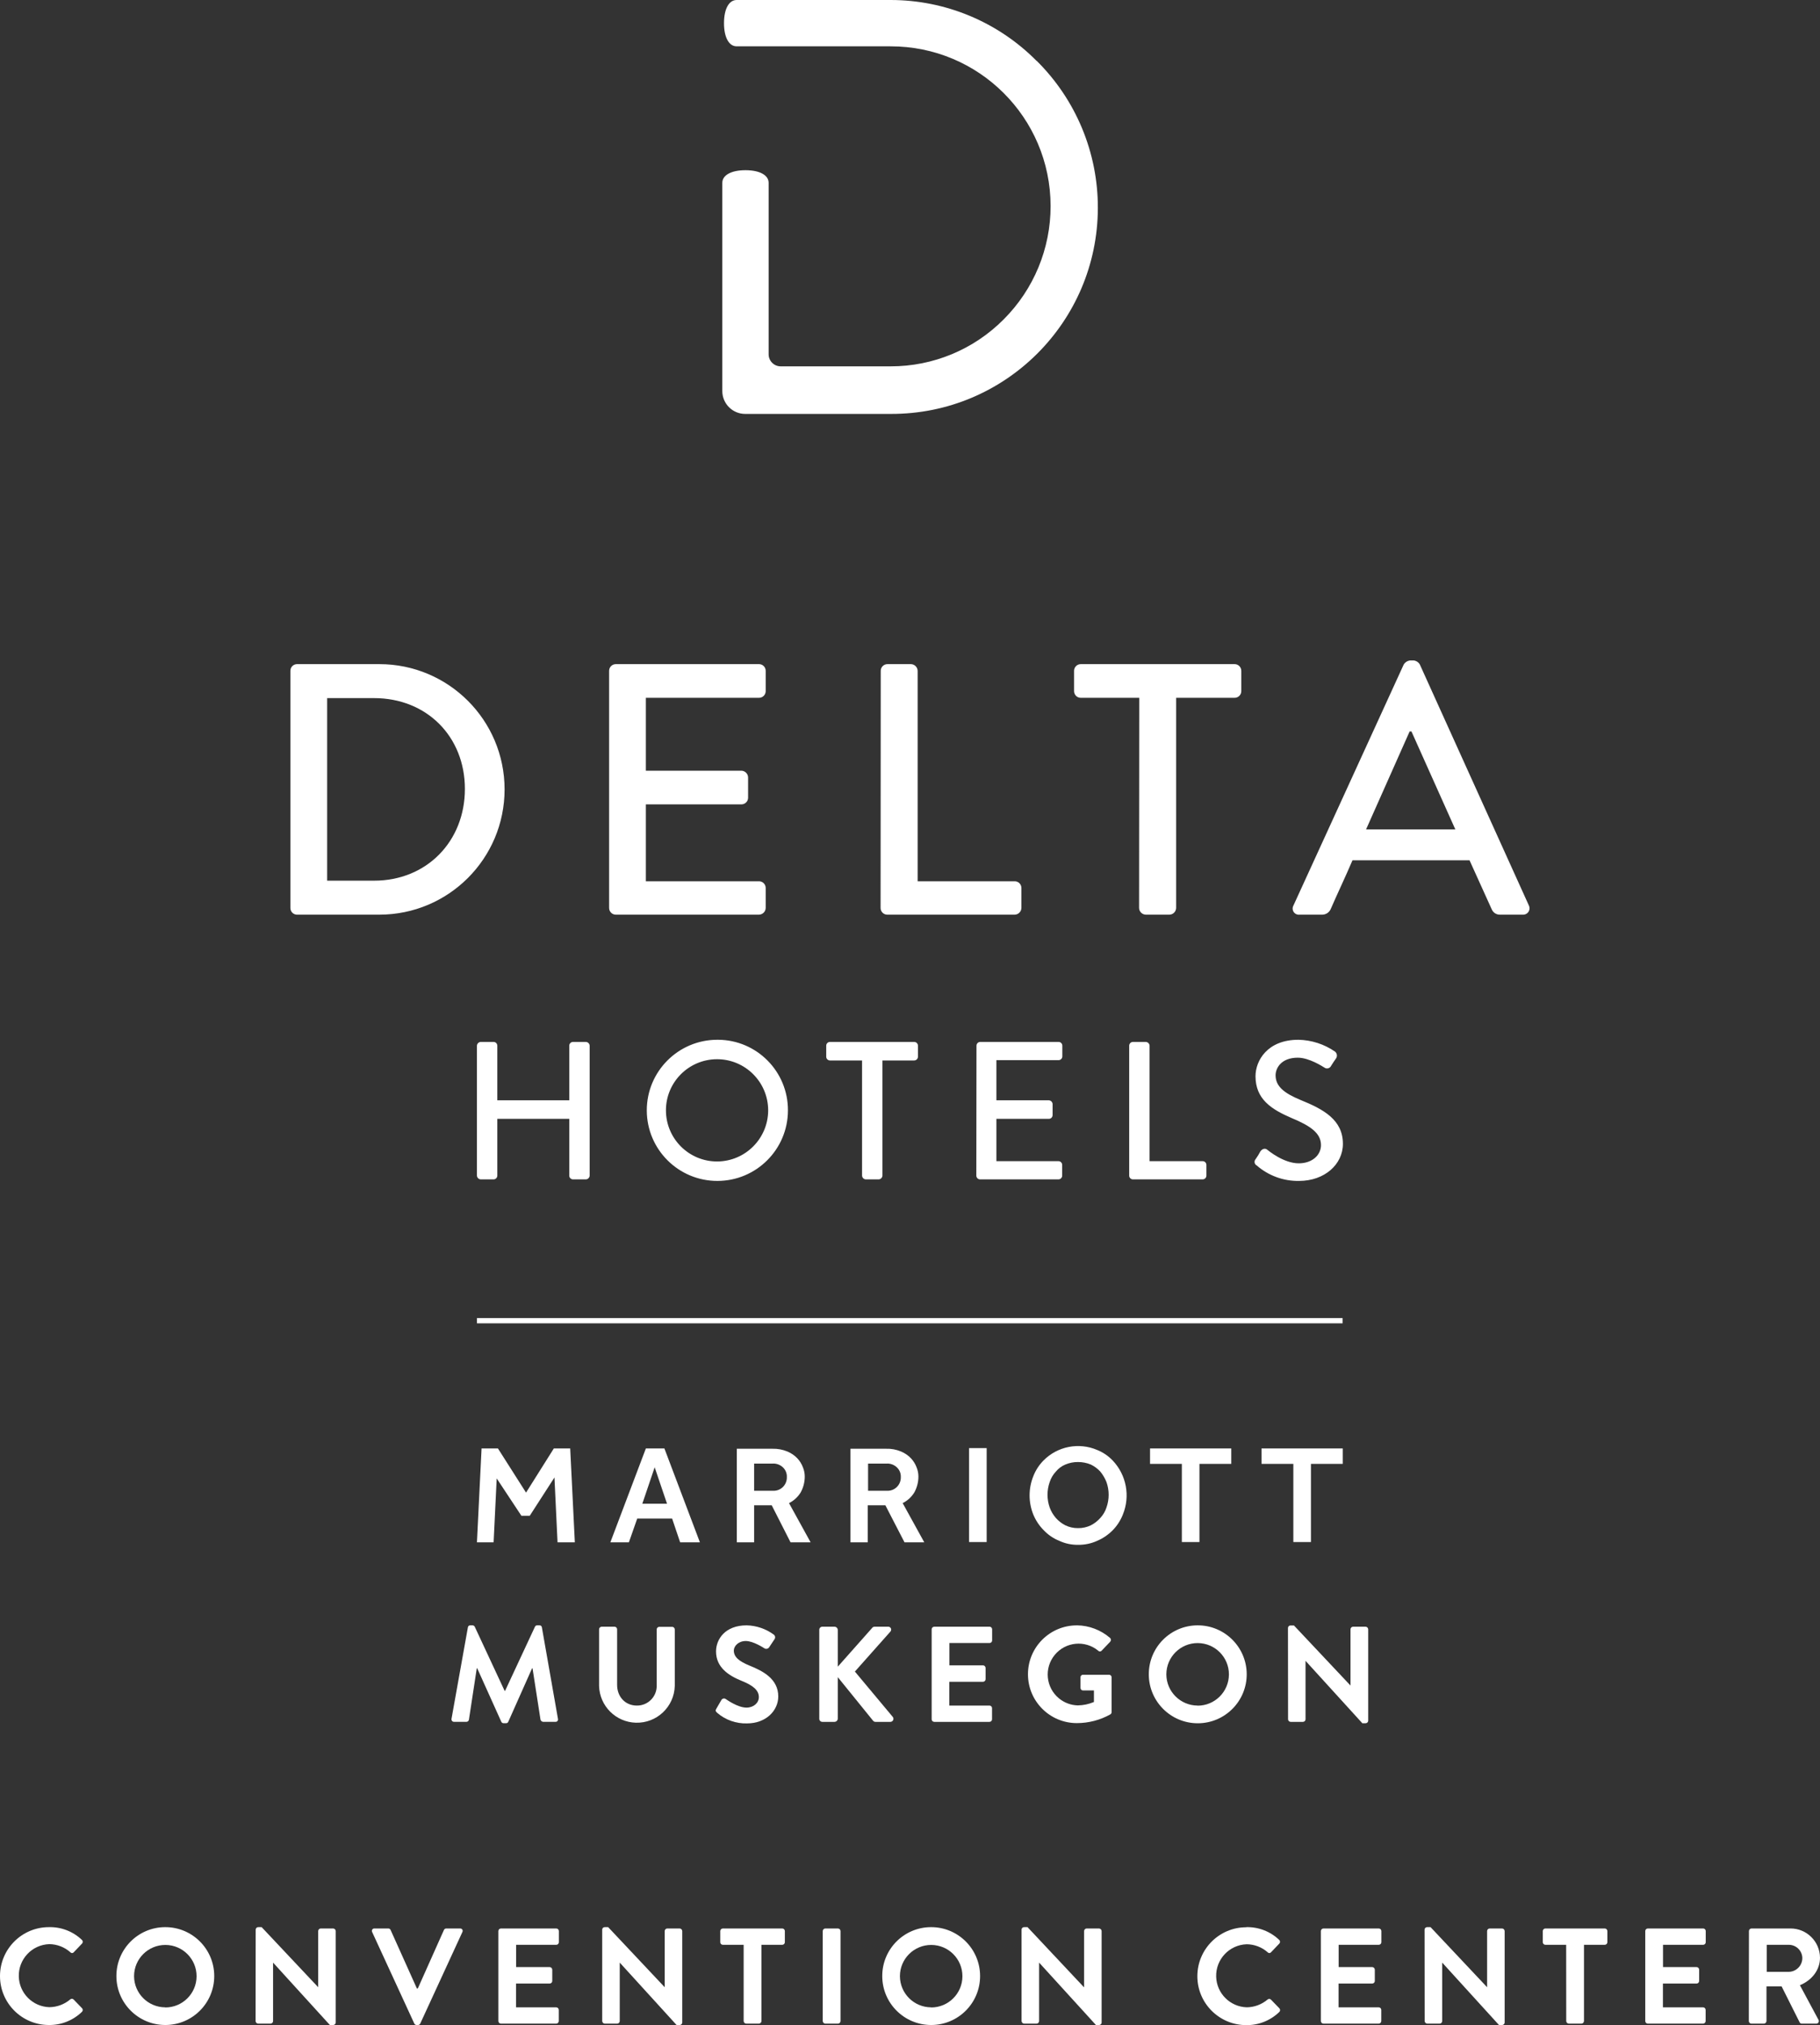 <?xml version="1.0" encoding="UTF-8"?>
<svg id="Layer_2" data-name="Layer 2" xmlns="http://www.w3.org/2000/svg" viewBox="0 0 589.31 655.59">
  <rect x="0" y="0" width="589.31" height="655.59" fill="#333333" stroke="none"/>
  <defs>
    <style>
      .cls-1 {
        fill: #fff;
      }
    </style>
  </defs>
  <g id="Layer_1-2" data-name="Layer 1">
    <g id="layer">
      <path class="cls-1" d="M184.63,468.9l1.5,30.4h-5.6l-1-21-8,12.4h-2.7l-8-12.1-1,20.7h-5.4l1.5-30.4h5.3l9.1,14.3,9-14.3h5.3ZM215.13,468.9l11.5,30.4h-6.4l-2.6-7.7h-11.3l-2.7,7.7h-6l11.5-30.4h6ZM207.98,486.8h8l-4-11.8-4,11.8ZM238.68,499.3h5.5v-12h5.7l6.1,12h6.5l-7-12.7c1.57-.78,2.89-2,3.8-3.5.85-1.57,1.3-3.32,1.3-5.1,0-1.03-.21-2.05-.6-3-.4-1.07-1.02-2.06-1.8-2.9-.9-.94-1.99-1.69-3.2-2.2-1.55-.64-3.22-.95-4.9-.9h-11.5v30.3h.1ZM244.18,482.6v-8.8h6c1.22-.07,2.41.37,3.3,1.2.89.82,1.36,1.99,1.3,3.2.03,1.15-.4,2.27-1.2,3.1-.88.92-2.13,1.4-3.4,1.3h-6ZM275.48,499.3h5.5v-12h5.7l6.2,12h6.4l-7-12.7c1.57-.78,2.89-2,3.8-3.5.85-1.57,1.3-3.32,1.3-5.1,0-1.03-.21-2.05-.6-3-.4-1.07-1.02-2.06-1.8-2.9-.9-.94-1.99-1.69-3.2-2.2-1.55-.65-3.22-.96-4.9-.9h-11.5v30.3h.1ZM281.08,482.6v-8.8h6c1.22-.07,2.41.37,3.3,1.2.89.82,1.36,1.99,1.3,3.2.03,1.15-.4,2.27-1.2,3.1-.88.92-2.13,1.4-3.4,1.3h-6ZM313.78,468.9v30.3h5.7v-30.4h-5.7v.1ZM349.08,500.1c2.14.03,4.26-.41,6.2-1.3,1.87-.8,3.57-1.96,5-3.4,1.43-1.46,2.55-3.2,3.3-5.1,2.44-5.97,1.15-12.83-3.3-17.5-1.41-1.48-3.11-2.64-5-3.4-5.95-2.55-12.85-1.2-17.4,3.4-1.44,1.46-2.56,3.19-3.3,5.1-1.6,3.98-1.6,8.42,0,12.4.79,1.91,1.94,3.64,3.4,5.1,1.41,1.48,3.11,2.64,5,3.4,1.91.89,3.99,1.33,6.1,1.3M349.08,494.7c-1.42.02-2.82-.29-4.1-.9-1.18-.6-2.23-1.41-3.1-2.4-.87-1-1.55-2.15-2-3.4-.93-2.65-.93-5.55,0-8.2.41-1.27,1.09-2.43,2-3.4.83-1.01,1.89-1.8,3.1-2.3,1.3-.54,2.69-.82,4.1-.8,1.41,0,2.8.27,4.1.8,1.17.56,2.23,1.34,3.1,2.3.84,1.02,1.51,2.17,2,3.4.93,2.65.93,5.55,0,8.2-.41,1.27-1.09,2.43-2,3.4-.87.99-1.92,1.8-3.1,2.4-1.28.61-2.68.92-4.1.9M372.38,468.9v5h10.3v25.3h5.7v-25.3h10.3v-5h-26.3ZM408.48,468.9v5h10.3v25.3h5.7v-25.3h10.3v-5h-26.3ZM335.63,19.7C323.13,7.08,306.1-.01,288.33,0h-49.8c-2.5,0-4.1,2.9-4.1,7.5s1.6,7.5,4.1,7.5h49.8c28.59-.05,51.8,23.08,51.85,51.67.02,13.78-5.45,27-15.2,36.73-9.68,9.75-22.86,15.22-36.6,15.2h-35.6c-2.15,0-3.9-1.75-3.9-3.9v-55.5c0-2.5-2.9-4.1-7.5-4.1s-7.5,1.6-7.5,4.1v67.4c0,4.09,3.33,7.41,7.42,7.4.03,0,.05,0,.08,0h47.1c36.9.1,66.9-29.73,67-66.64.05-17.9-7.08-35.07-19.8-47.66M94.03,293.9c-.03,1.18.9,2.17,2.08,2.2,0,0,.01,0,.02,0h26.7c22.4,0,40.55-18.15,40.55-40.55s-18.15-40.55-40.55-40.55h-26.7c-1.18.02-2.12,1-2.1,2.18,0,0,0,.01,0,.02v76.7ZM105.93,285.1v-59.1h15.2c17,0,29.4,12.4,29.4,29.4s-12.4,29.7-29.4,29.7h-15.2ZM197.23,293.9c-.02,1.19.93,2.18,2.12,2.2.03,0,.05,0,.08,0h46.3c1.21-.01,2.19-.99,2.2-2.2v-6.4c.02-1.19-.93-2.18-2.12-2.2-.03,0-.05,0-.08,0h-36.6v-24.9h30.9c1.19.02,2.18-.93,2.2-2.12,0-.03,0-.05,0-.08v-6.5c-.01-1.21-.99-2.19-2.2-2.2h-30.9v-23.6h36.6c1.19.02,2.18-.93,2.2-2.12,0-.03,0-.05,0-.08v-6.5c.02-1.19-.93-2.18-2.12-2.2-.03,0-.05,0-.08,0h-46.3c-1.19-.02-2.18.93-2.2,2.12,0,.03,0,.05,0,.08v76.7ZM285.13,293.9c-.02,1.19.93,2.18,2.12,2.2.03,0,.05,0,.08,0h41.2c1.21-.01,2.19-.99,2.2-2.2v-6.4c.02-1.19-.93-2.18-2.12-2.2-.03,0-.05,0-.08,0h-31.4v-68.1c-.01-1.19-.96-2.16-2.15-2.2h-7.6c-1.19-.02-2.18.93-2.2,2.12,0,.03,0,.05,0,.08l-.05,76.7ZM368.83,293.9c.01,1.21.99,2.19,2.2,2.2h7.6c1.21-.01,2.19-.99,2.2-2.2v-68h18.9c1.19.02,2.18-.93,2.2-2.12,0-.03,0-.05,0-.08v-6.5c.02-1.19-.93-2.18-2.12-2.2-.03,0-.05,0-.08,0h-49.75c-1.19-.02-2.18.93-2.2,2.12,0,.03,0,.05,0,.08v6.5c-.02,1.19.93,2.18,2.12,2.2.03,0,.05,0,.08,0h18.9l-.05,68ZM418.83,293.1c-.56.95-.25,2.18.7,2.74.39.23.85.32,1.3.26h7.3c1.15,0,2.2-.66,2.7-1.7,2.3-5.3,4.8-10.5,7.1-15.9h37.9l7.2,15.9c.46,1.07,1.53,1.75,2.7,1.7h7.3c1.13.09,2.13-.75,2.22-1.88.03-.39-.05-.77-.22-1.12l-35.3-78c-.42-.72-1.17-1.21-2-1.3h-1.2c-.83.12-1.56.59-2,1.3l-35.7,78M442.33,268.5l14.1-31.7h.6l14.2,31.7h-28.9ZM154.43,380.6c.04.64.56,1.16,1.2,1.2h4.2c.66-.01,1.19-.54,1.2-1.2v-18.4h23.3v18.4c.01.66.54,1.19,1.2,1.2h4.2c.64-.04,1.16-.56,1.2-1.2v-42.1c-.04-.64-.56-1.16-1.2-1.2h-4.2c-.66.01-1.19.54-1.2,1.2v17.7h-23.3v-17.7c-.01-.66-.54-1.19-1.2-1.2h-4.2c-.64.04-1.16.56-1.2,1.2v42.1ZM232.23,336.6c-12.62.03-22.83,10.28-22.8,22.9.03,12.62,10.28,22.83,22.9,22.8,12.58-.03,22.77-10.22,22.8-22.8.08-12.56-10.03-22.82-22.6-22.9-.1,0-.2,0-.3,0M232.23,376c-9.14.03-16.57-7.36-16.6-16.5s7.36-16.57,16.5-16.6c9.14-.03,16.57,7.36,16.6,16.5,0,.03,0,.07,0,.1-.04,9.09-7.41,16.46-16.5,16.5M279.13,380.6c.04.64.56,1.16,1.2,1.2h4.2c.64-.04,1.16-.56,1.2-1.2v-37.3h10.3c.66-.01,1.19-.54,1.2-1.2v-3.6c-.01-.66-.54-1.19-1.2-1.2h-27.3c-.66.01-1.19.54-1.2,1.2v3.6c.01.66.54,1.19,1.2,1.2h10.4v37.3ZM316.13,380.6c.01.66.54,1.19,1.2,1.2h25.4c.66-.01,1.19-.54,1.2-1.2v-3.5c-.01-.66-.54-1.19-1.2-1.2h-20.1v-13.7h17c.66-.01,1.19-.54,1.2-1.2v-3.6c-.04-.64-.56-1.16-1.2-1.2h-17v-13h20.1c.67.02,1.23-.52,1.25-1.19,0,0,0,0,0-.01v-3.5c-.01-.66-.54-1.19-1.2-1.2h-25.4c-.66.01-1.19.54-1.2,1.2l-.05,42.1ZM365.63,380.6c.01.66.54,1.19,1.2,1.2h22.6c.66-.01,1.19-.54,1.2-1.2v-3.5c-.01-.66-.54-1.19-1.2-1.2h-17.2v-37.4c-.04-.64-.56-1.16-1.2-1.2h-4.2c-.66.01-1.19.54-1.2,1.2v42.1ZM406.53,375.3c-.46.55-.4,1.37.15,1.83.08.07.16.12.25.17,3.79,3.3,8.67,5.09,13.7,5,8.3,0,14.2-5.4,14.2-12,0-7.8-6.3-11.2-13.7-14.2-5.3-2.2-8.1-4.4-8.1-8,0-2.3,1.8-5.7,7.2-5.7,3.7,0,8.1,2.9,8.6,3.2.65.48,1.56.33,2.04-.32.06-.09.12-.18.16-.28.5-.8,1.1-1.7,1.6-2.4.47-.72.29-1.69-.4-2.2-3.48-2.39-7.58-3.71-11.8-3.8-10.1,0-13.9,6.8-13.9,11.8,0,7.4,5.1,10.7,11.6,13.5,6.3,2.6,9.6,5,9.6,8.8,0,3.2-2.8,5.9-7.2,5.9-4.9,0-9.8-4.1-10.2-4.4-.7-.6-1.6-.3-2.2.5-.47.9-1.01,1.77-1.6,2.6"/>
      <polygon class="cls-1" points="281.84 426.7 154.44 426.7 154.44 428.4 308.54 428.4 434.73 428.4 434.73 426.7 281.84 426.7"/>
      <path class="cls-1" d="M151.5,526.83c.04-.4.39-.69.79-.66h.69c.31,0,.6.16.74.44l9.68,20.77h.14l9.68-20.77c.13-.29.43-.46.75-.44h.7c.4-.03.75.26.79.66l5.2,29.58c.13.41-.1.84-.5.97-.1.03-.2.04-.3.03h-4c-.38-.04-.71-.3-.84-.66l-2.59-16.68h-.14l-7.7,17.29c-.11.31-.41.51-.74.49h-.8c-.32,0-.62-.19-.74-.49l-7.79-17.29h-.14l-2.55,16.68c-.08.37-.41.65-.79.66h-4c-.45.03-.83-.31-.86-.76,0-.08,0-.16.02-.24l5.3-29.58Z"/>
      <path class="cls-1" d="M193.98,527.45c.01-.46.37-.82.83-.84h4.17c.46,0,.84.38.84.84h0v18c0,3.74,2.55,6.69,6.38,6.69,3.51.05,6.39-2.76,6.44-6.26,0-.13,0-.26,0-.39v-18c0-.46.37-.83.83-.84h4.18c.46.02.82.38.84.84v18.3c-.19,6.77-5.84,12.1-12.61,11.9-6.5-.19-11.72-5.41-11.9-11.9v-18.34Z"/>
      <path class="cls-1" d="M231.98,553.1l1.58-2.72c.26-.49.87-.67,1.35-.41.05.03.1.06.15.1.22.13,3.79,2.73,6.65,2.73,2.28,0,4-1.5,4-3.39,0-2.25-1.89-3.79-5.59-5.28-4.14-1.67-8.27-4.32-8.27-9.51,0-3.91,2.9-8.45,9.9-8.45,3.17.07,6.24,1.12,8.8,3,.45.34.57.97.26,1.45l-1.67,2.51c-.28.57-.97.8-1.54.53-.35-.22-3.69-2.42-6.11-2.42s-3.88,1.67-3.88,3.08c0,2.07,1.63,3.48,5.2,4.93,4.26,1.72,9.19,4.27,9.19,9.94,0,4.54-3.91,8.72-10.12,8.72-3.54.11-7-1.12-9.68-3.44-.45-.47-.67-.66-.22-1.37Z"/>
      <path class="cls-1" d="M265.28,527.67c-.03-.55.38-1.03.94-1.06.04,0,.08,0,.12,0h3.87c.58.01,1.05.48,1.06,1.06v11.88l11.09-12.5c.19-.28.5-.44.83-.44h4.4c.52-.02.95.39.97.91,0,.25-.09.5-.26.68l-11.49,12.93,12.32,14.75c.3.46.16,1.08-.3,1.38-.15.09-.32.15-.49.16h-4.79c-.3.02-.59-.09-.8-.31l-11.48-14.17v13.42c-.01.58-.48,1.05-1.06,1.06h-3.87c-.55.03-1.03-.38-1.06-.94,0-.04,0-.08,0-.12v-28.69Z"/>
      <path class="cls-1" d="M301.67,527.45c0-.46.38-.84.84-.84h17.91c.46,0,.83.38.83.84v3.61c0,.46-.37.83-.83.83h-13v7.22h10.87c.46.02.82.38.84.84v3.65c0,.46-.38.84-.84.84h-10.9v7.7h13c.46,0,.83.37.83.83h0v3.61c0,.46-.37.83-.83.84h-17.88c-.46,0-.84-.38-.84-.84h0v-29.13Z"/>
      <path class="cls-1" d="M348.71,526.17c3.95.05,7.76,1.5,10.74,4.09.34.33.35.87.02,1.22,0,0-.02.02-.02.02l-2.73,2.86c-.27.31-.74.35-1.06.08-.03-.03-.06-.05-.08-.08-4.27-3.5-10.57-2.88-14.07,1.39-3.5,4.27-2.88,10.57,1.39,14.07,1.72,1.41,3.86,2.21,6.08,2.26,1.8-.02,3.58-.4,5.23-1.1v-3.74h-3.52c-.44.02-.81-.33-.83-.77,0,0,0-.01,0-.02v-3.46c-.02-.44.33-.81.77-.83.02,0,.04,0,.06,0h8.45c.45.02.8.38.79.83v11.27c0,.28-.12.54-.35.7-3.33,1.88-7.09,2.86-10.91,2.86-8.74,0-15.82-7.08-15.82-15.82s7.08-15.82,15.82-15.82l.04-.02Z"/>
      <path class="cls-1" d="M387.74,526.17c8.75-.05,15.89,7.01,15.94,15.76.05,8.75-7.01,15.89-15.76,15.94-8.75.05-15.89-7.01-15.94-15.76,0-.02,0-.03,0-.05-.04-8.74,7.01-15.85,15.75-15.89,0,0,0,0,.01,0ZM387.74,552.17c5.59.03,10.15-4.49,10.18-10.08.03-5.59-4.49-10.15-10.08-10.18-5.59-.03-10.15,4.49-10.18,10.08,0,.03,0,.07,0,.1.05,5.54,4.54,10.01,10.08,10.05v.03Z"/>
      <path class="cls-1" d="M417.04,527c.02-.45.38-.8.83-.79h1.11l18.31,19.45h0v-18.21c0-.46.38-.84.84-.84h4.05c.46.02.82.38.84.84v29.62c-.03.44-.39.79-.84.79h-1.06l-18.39-20.2h0v18.92c0,.46-.37.83-.83.84h-4c-.46-.02-.82-.38-.83-.84l-.03-29.58Z"/>
      <path class="cls-1" d="M15.87,623.87c3.96-.09,7.79,1.39,10.65,4.13.34.3.37.82.07,1.16-.02.03-.05.05-.07.07l-2.64,2.77c-.25.3-.7.35-1,.1-.04-.03-.07-.06-.1-.1-1.88-1.67-4.29-2.6-6.8-2.63-5.64.18-10.06,4.89-9.89,10.52.17,5.39,4.5,9.72,9.89,9.89,2.47-.02,4.85-.91,6.74-2.5.31-.29.79-.29,1.1,0l2.72,2.81c.33.32.34.85.02,1.17,0,0-.01.01-.02.02-2.86,2.78-6.7,4.32-10.69,4.27C7.1,655.56,0,648.47,0,639.72c0-8.75,7.08-15.85,15.83-15.85h.04Z"/>
      <path class="cls-1" d="M53.49,623.87c8.75-.02,15.86,7.05,15.88,15.8s-7.05,15.86-15.8,15.88c-8.75.02-15.86-7.05-15.88-15.8-.04-8.73,7.01-15.84,15.74-15.88.02,0,.04,0,.06,0ZM53.49,649.87c5.59.02,10.14-4.49,10.16-10.08.02-5.59-4.49-10.14-10.08-10.16-5.59-.02-10.14,4.49-10.16,10.08,0,.03,0,.05,0,.08.05,5.54,4.54,10.01,10.08,10.04v.04Z"/>
      <path class="cls-1" d="M82.79,624.66c.02-.45.38-.8.83-.79h1.1l18.31,19.45h0v-18.18c0-.46.38-.84.84-.84h4c.46.02.82.38.84.84v29.62c-.02.45-.39.8-.84.79h-1.06l-18.39-20.2h0v18.92c0,.46-.37.83-.83.84h-4c-.46-.02-.82-.38-.83-.84l.03-29.61Z"/>
      <path class="cls-1" d="M120.5,625.45c-.21-.38-.06-.85.31-1.06.13-.07.28-.1.43-.09h4.49c.33,0,.62.19.75.49l8.5,18.92h.31l8.45-18.92c.13-.3.42-.49.74-.49h4.49c.43-.04.81.28.84.71.01.15-.02.3-.09.44l-13.64,29.62c-.13.3-.43.49-.75.48h-.44c-.32,0-.62-.18-.75-.48l-13.64-29.62Z"/>
      <path class="cls-1" d="M161.37,625.14c0-.46.38-.84.84-.84h17.91c.46,0,.84.38.84.84h0v3.61c0,.46-.38.84-.84.84h-13v7.21h10.86c.46.02.82.38.84.84v3.65c0,.46-.38.84-.84.84h-10.89v7.7h13c.46,0,.84.38.84.84h0v3.6c0,.46-.38.84-.84.84h-17.88c-.46,0-.84-.38-.84-.84h0v-29.13Z"/>
      <path class="cls-1" d="M194.98,624.66c.02-.45.39-.8.84-.79h1.1l18.31,19.45h0v-18.18c0-.46.38-.84.84-.84h4c.46.02.82.38.84.84v29.62c-.02.45-.39.8-.84.79h-1l-18.4-20.2h0v18.92c0,.46-.38.84-.84.84h-4c-.46-.02-.82-.38-.84-.84v-29.61Z"/>
      <path class="cls-1" d="M240.79,629.59h-6.73c-.46,0-.84-.38-.84-.84h0v-3.61c0-.46.38-.84.84-.84h19.23c.46,0,.84.38.84.84h0v3.61c0,.46-.38.84-.84.84h-6.73v24.68c-.02.46-.38.82-.84.84h-4.09c-.46-.02-.82-.38-.84-.84v-24.68Z"/>
      <path class="cls-1" d="M266.4,625.14c.01-.46.37-.82.83-.84h4.1c.46.02.82.38.83.84v29.13c-.01.46-.37.82-.83.84h-4.1c-.46-.02-.82-.38-.83-.84v-29.13Z"/>
      <path class="cls-1" d="M301.47,623.87c8.75-.02,15.86,7.05,15.88,15.8s-7.05,15.86-15.8,15.88c-8.75.02-15.86-7.05-15.88-15.8-.04-8.73,7.01-15.84,15.74-15.88.02,0,.04,0,.06,0ZM301.47,649.87c5.59.02,10.14-4.49,10.16-10.08.02-5.59-4.49-10.14-10.08-10.16-5.59-.02-10.14,4.49-10.16,10.08,0,.03,0,.05,0,.08.05,5.54,4.54,10.01,10.08,10.04v.04Z"/>
      <path class="cls-1" d="M330.77,624.66c.02-.45.39-.8.84-.79h1.1l18.27,19.45h.05v-18.18c0-.46.37-.83.83-.84h4c.46.02.82.38.84.84v29.62c-.02.45-.39.8-.84.79h-1l-18.4-20.2h0v18.92c0,.46-.38.84-.84.84h-4c-.46-.02-.82-.38-.84-.84v-29.61Z"/>
      <path class="cls-1" d="M403.55,623.87c3.96-.09,7.79,1.39,10.65,4.13.34.3.37.82.07,1.16-.02.03-.05.05-.07.07l-2.64,2.77c-.25.3-.7.35-1,.1-.04-.03-.07-.06-.1-.1-1.88-1.65-4.28-2.57-6.78-2.59-5.64.18-10.06,4.89-9.89,10.52.17,5.39,4.5,9.72,9.89,9.89,2.47-.02,4.85-.91,6.74-2.5.31-.29.79-.29,1.1,0l2.72,2.81c.33.32.34.85.02,1.17,0,0-.01.01-.02.02-2.86,2.78-6.7,4.32-10.69,4.27-8.75,0-15.85-7.08-15.85-15.83,0-8.75,7.08-15.85,15.83-15.85h.02v-.04Z"/>
      <path class="cls-1" d="M427.7,625.14c0-.46.38-.84.84-.84h17.91c.46,0,.83.38.83.84v3.61c0,.46-.37.83-.83.84h-13v7.21h10.87c.46.02.82.38.84.84v3.65c0,.46-.38.84-.84.84h-10.9v7.7h13c.46,0,.83.37.83.83,0,0,0,0,0,.01v3.6c0,.46-.37.83-.83.84h-17.88c-.46,0-.84-.38-.84-.84h0v-29.13Z"/>
      <path class="cls-1" d="M461.27,624.66c.02-.45.39-.8.84-.79h1.1l18.31,19.45h0v-18.18c0-.46.38-.84.84-.84h4c.46.02.82.38.84.84v29.62c-.02.45-.39.8-.84.79h-1l-18.38-20.2h0v18.92c0,.46-.38.84-.84.84h-4c-.46-.02-.82-.38-.84-.84l-.03-29.61Z"/>
      <path class="cls-1" d="M507.12,629.59h-6.73c-.46,0-.84-.38-.84-.84h0v-3.61c0-.46.38-.84.84-.84h19.23c.46,0,.84.38.84.84h0v3.61c0,.46-.38.84-.84.84h-6.73v24.68c-.02.46-.38.82-.84.84h-4.07c-.46-.02-.82-.38-.84-.84l-.02-24.68Z"/>
      <path class="cls-1" d="M532.73,625.14c0-.46.37-.83.83-.84h17.92c.46,0,.83.38.83.84v3.61c0,.46-.37.83-.83.84h-13v7.21h10.87c.46.02.82.38.83.84v3.65c0,.46-.36.83-.82.84,0,0,0,0-.01,0h-10.9v7.7h13c.46,0,.83.37.83.83,0,0,0,0,0,.01v3.6c0,.46-.37.83-.83.84h-17.89c-.46,0-.83-.38-.83-.84v-29.13Z"/>
      <path class="cls-1" d="M566.3,625.14c0-.46.38-.84.84-.84h12.58c5.26-.03,9.56,4.21,9.59,9.47h0c0,4-2.68,7.35-6.51,8.89l6,11.17c.25.38.14.9-.24,1.15-.15.1-.33.14-.51.13h-4.62c-.29.01-.56-.14-.7-.4l-5.85-11.66h-4.9v11.22c-.02.45-.38.82-.83.84h-4.05c-.46,0-.84-.38-.84-.84h0s.04-29.13.04-29.13ZM579.24,638.34c2.43-.07,4.36-2.06,4.35-4.49-.06-2.36-1.99-4.25-4.35-4.26h-7.18v8.75h7.18Z"/>
    </g>
  </g>
</svg>